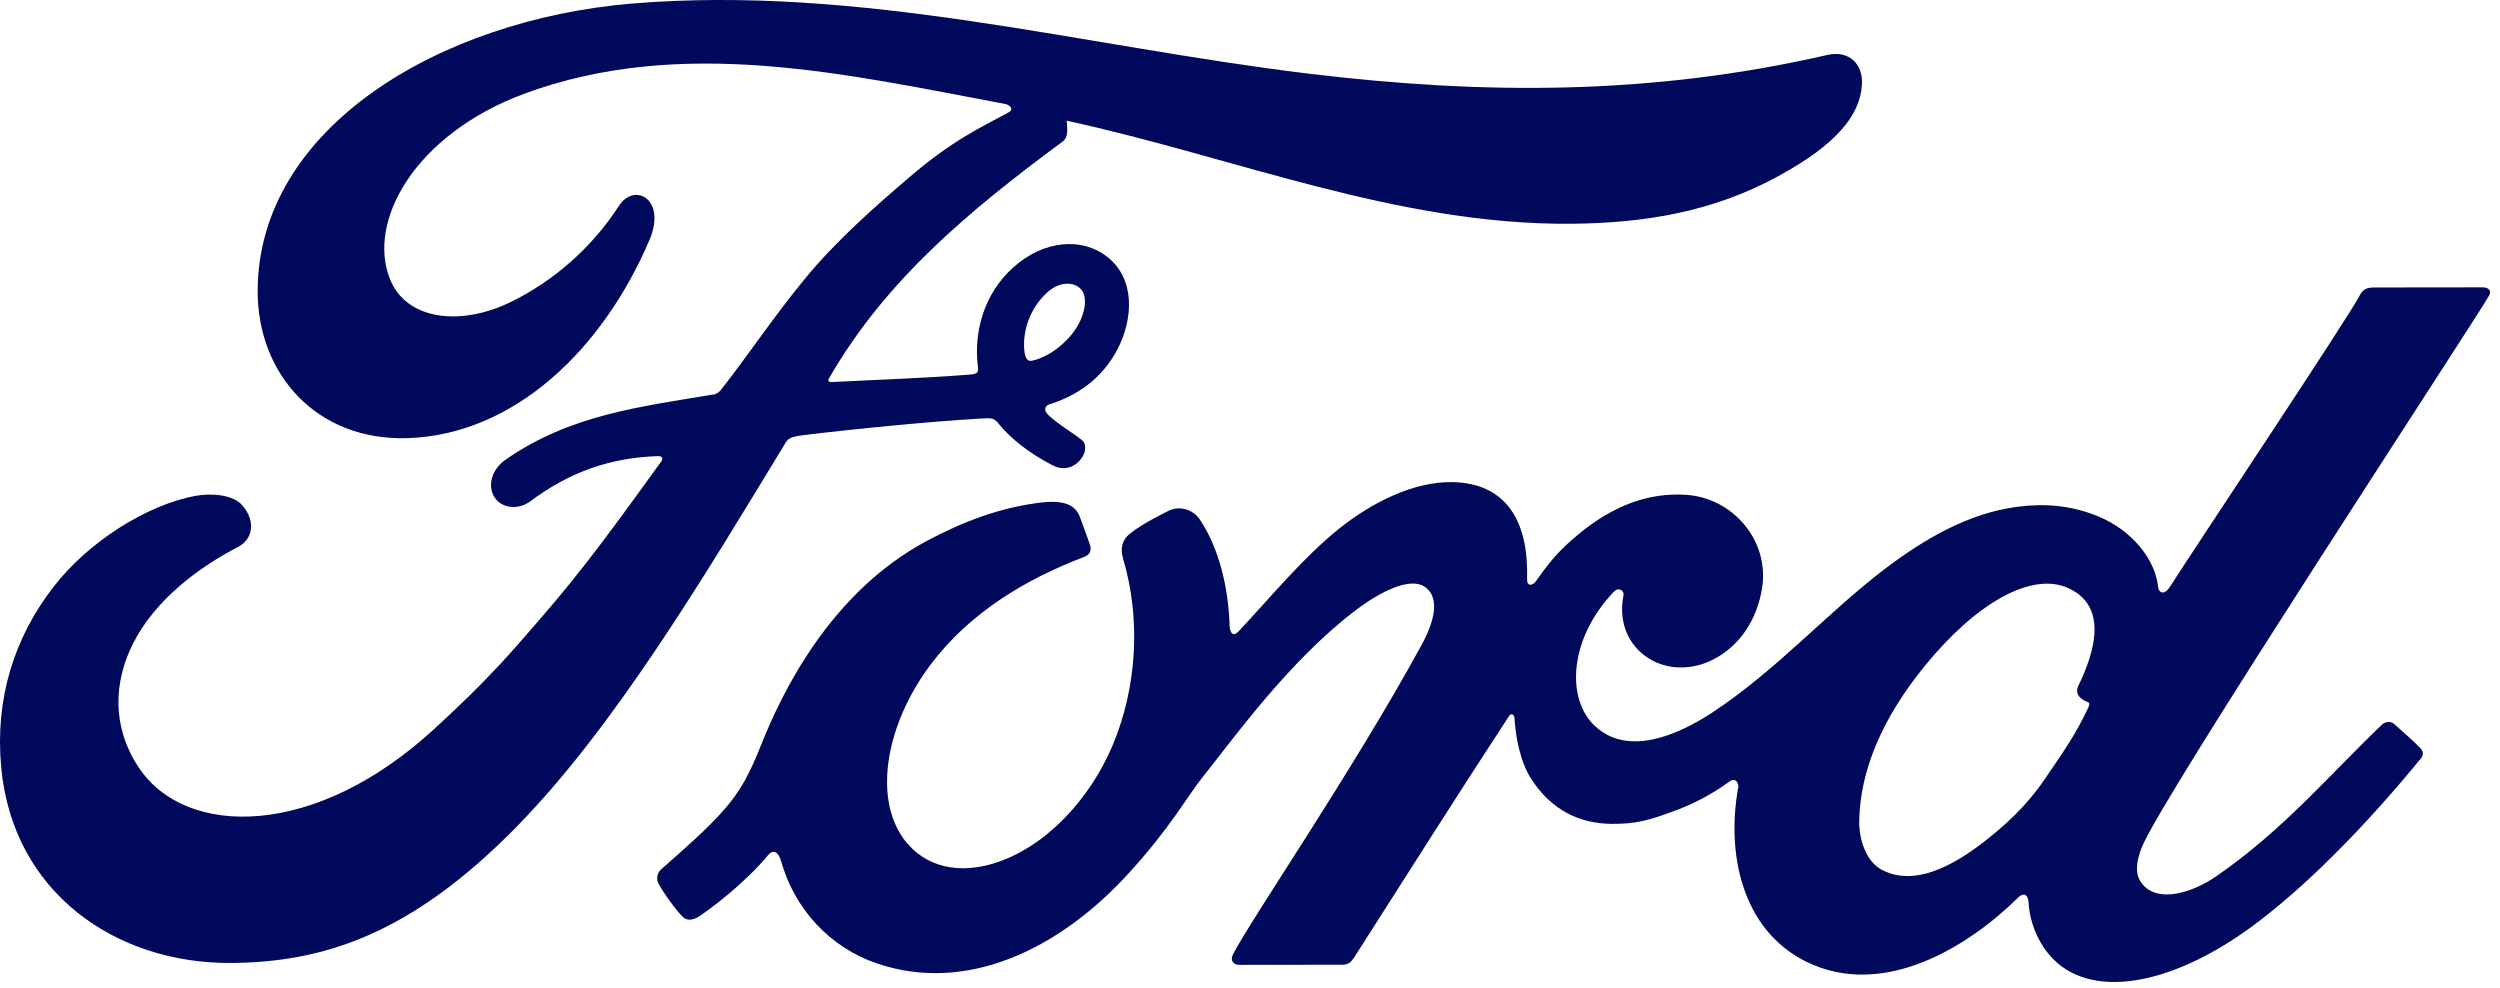 <?xml version="1.0" encoding="UTF-8" standalone="no"?>
<!DOCTYPE svg PUBLIC "-//W3C//DTD SVG 1.1//EN" "http://www.w3.org/Graphics/SVG/1.1/DTD/svg11.dtd">
<svg width="100%" height="100%" viewBox="0 0 81 32" version="1.1" xmlns="http://www.w3.org/2000/svg" xmlns:xlink="http://www.w3.org/1999/xlink" xml:space="preserve" xmlns:serif="http://www.serif.com/" style="fill-rule:evenodd;clip-rule:evenodd;stroke-linejoin:round;stroke-miterlimit:2;">
    <g transform="matrix(1,0,0,1,-5.257,-7.446)">
        <g id="FordScript">
            <path id="path1" d="M85.9,17.03C85.991,16.873 85.895,16.756 85.695,16.756C84.656,16.756 83.296,16.76 82.218,16.76C81.961,16.76 81.827,16.791 81.705,17.03C81.305,17.795 76.441,25.084 75.537,26.497C75.385,26.714 75.198,26.684 75.176,26.436C75.085,25.597 74.359,24.628 73.216,24.167C72.346,23.815 71.49,23.75 70.608,23.867C69.008,24.08 67.582,24.928 66.331,25.875C64.444,27.31 62.814,29.17 60.71,30.548C59.563,31.296 57.989,31.948 56.937,30.974C55.985,30.092 56.094,28.131 57.55,26.614C57.702,26.453 57.889,26.588 57.859,26.732C57.72,27.418 57.889,28.101 58.411,28.579C59.045,29.148 59.954,29.214 60.732,28.831C61.649,28.375 62.188,27.497 62.349,26.501C62.592,24.954 61.401,23.589 59.91,23.48C58.698,23.393 57.537,23.815 56.407,24.75C55.842,25.219 55.516,25.567 55.029,26.267C54.912,26.436 54.725,26.453 54.734,26.201C54.79,24.219 53.973,23.106 52.334,23.067C51.065,23.037 49.704,23.728 48.648,24.571C47.488,25.502 46.475,26.74 45.388,27.901C45.253,28.044 45.136,28.036 45.097,27.758C45.062,26.445 44.736,25.176 44.127,24.271C43.914,23.958 43.462,23.802 43.08,24.015C42.906,24.111 42.293,24.393 41.85,24.75C41.628,24.932 41.546,25.193 41.641,25.532C42.228,27.492 42.098,29.722 41.302,31.604C40.572,33.33 39.15,34.886 37.481,35.412C36.382,35.76 35.238,35.59 34.53,34.617C33.561,33.274 33.952,30.931 35.399,28.992C36.677,27.284 38.525,26.197 40.368,25.497C40.585,25.415 40.628,25.276 40.568,25.089C40.468,24.784 40.307,24.371 40.241,24.184C40.072,23.737 39.598,23.663 39.02,23.724C37.681,23.88 36.473,24.337 35.278,24.976C32.152,26.649 30.587,29.887 29.901,31.622C29.57,32.456 29.288,32.974 28.923,33.434C28.431,34.052 27.81,34.617 26.68,35.612C26.575,35.703 26.501,35.895 26.588,36.068C26.706,36.308 27.293,37.138 27.458,37.212C27.64,37.303 27.858,37.177 27.94,37.116C28.731,36.581 29.679,35.729 30.144,35.151C30.305,34.956 30.474,35.038 30.561,35.338C30.996,36.881 32.126,38.142 33.691,38.668C36.555,39.633 39.529,38.233 41.772,35.799C43.197,34.252 43.71,33.256 44.258,32.578C45.184,31.43 47.009,28.862 49.187,27.214C49.987,26.606 50.93,26.145 51.404,26.449C51.786,26.697 51.908,27.271 51.295,28.383C49.078,32.435 45.814,37.194 45.214,38.35C45.105,38.55 45.201,38.707 45.41,38.707C46.57,38.703 47.722,38.703 48.774,38.703C48.948,38.694 49.026,38.616 49.118,38.49C50.821,35.825 52.421,33.287 54.138,30.665C54.234,30.509 54.321,30.631 54.325,30.7C54.36,31.309 54.512,32.143 54.873,32.687C55.52,33.695 56.442,34.13 57.463,34.139C58.276,34.147 58.685,34.025 59.563,33.699C60.276,33.434 60.849,33.087 61.284,32.774C61.541,32.595 61.584,32.895 61.58,32.939C61.184,35.056 61.671,37.559 63.775,38.603C66.291,39.841 69.056,38.098 70.647,36.525C70.803,36.373 70.969,36.39 70.986,36.716C71.021,37.316 71.29,38.029 71.79,38.529C73.125,39.868 75.811,39.337 78.51,37.246C80.245,35.908 82.057,34.017 83.696,32.017C83.757,31.939 83.8,31.817 83.683,31.691C83.435,31.43 83.074,31.131 82.826,30.9C82.713,30.805 82.548,30.831 82.453,30.905C80.775,32.5 79.262,34.321 77.076,35.829C76.341,36.342 75.163,36.76 74.637,36.047C74.433,35.769 74.455,35.386 74.659,34.882C75.289,33.291 85.378,17.938 85.9,17.03ZM72.568,29.905C72.59,30.022 72.742,30.135 72.894,30.192C72.946,30.209 72.977,30.248 72.916,30.374C72.486,31.291 72.094,31.822 71.555,32.621C71.06,33.36 70.503,33.934 69.83,34.486C68.813,35.33 67.4,36.242 66.231,35.629C65.713,35.36 65.487,34.634 65.496,34.047C65.522,32.395 66.257,30.696 67.613,29.031C69.269,26.992 71.099,25.936 72.299,26.514C73.542,27.105 73.146,28.544 72.59,29.674C72.551,29.761 72.546,29.835 72.568,29.905Z" style="fill:rgb(0,9,91);fill-rule:nonzero;"/>
            <path id="path2" d="M12.748,38.646C8.988,38.672 5.676,36.351 5.298,32.326C5.085,30.096 5.715,28.11 6.98,26.475C8.097,25.019 9.993,23.806 11.597,23.511C12.118,23.415 12.818,23.476 13.109,23.819C13.566,24.35 13.431,24.928 12.979,25.163C11.757,25.788 10.284,26.858 9.558,28.314C8.967,29.505 8.849,30.944 9.749,32.309C11.257,34.591 15.469,34.651 19.382,31.013C20.351,30.122 21.216,29.27 22.098,28.257C23.824,26.288 24.393,25.567 26.688,22.389C26.714,22.355 26.723,22.302 26.71,22.281C26.693,22.241 26.658,22.228 26.593,22.224C25.063,22.268 23.728,22.724 22.433,23.693C22.059,23.967 21.524,23.928 21.285,23.567C21.025,23.163 21.211,22.633 21.642,22.337C23.728,20.885 26.006,20.625 28.331,20.233C28.331,20.233 28.492,20.242 28.627,20.064C29.583,18.838 30.305,17.734 31.322,16.495C32.348,15.239 33.674,14.083 34.686,13.218C36.099,12.001 37.003,11.592 37.925,11.092C38.168,10.966 37.894,10.814 37.82,10.814C32.678,9.849 27.336,8.597 22.229,10.488C18.695,11.809 17.143,14.613 17.891,16.486C18.421,17.817 20.168,18.03 21.807,17.23C23.168,16.565 24.424,15.491 25.315,14.109C25.815,13.344 26.867,13.896 26.297,15.226C24.802,18.738 21.946,21.524 18.469,21.642C15.509,21.737 13.6,19.56 13.605,16.873C13.618,11.575 19.516,8.089 25.71,7.563C33.174,6.945 40.241,8.932 47.653,9.832C53.33,10.518 58.776,10.536 64.479,9.223C65.153,9.075 65.626,9.506 65.583,10.188C65.526,11.175 64.766,12.122 62.884,13.148C60.745,14.322 58.511,14.674 56.172,14.696C50.526,14.743 45.262,12.54 39.82,11.357C39.829,11.596 39.889,11.879 39.689,12.031C36.677,14.257 33.952,16.517 32.126,19.69C32.065,19.764 32.1,19.833 32.204,19.825C33.791,19.742 35.217,19.699 36.695,19.581C36.951,19.56 36.964,19.494 36.938,19.307C36.808,18.212 37.125,16.969 38.09,16.108C39.072,15.226 40.307,15.126 41.124,15.761C42.054,16.486 41.971,17.786 41.463,18.764C40.946,19.755 40.094,20.285 39.272,20.542C39.272,20.542 39.103,20.581 39.124,20.738C39.159,20.99 40.276,21.607 40.372,21.772C40.463,21.929 40.415,22.172 40.246,22.359C40.128,22.494 39.942,22.62 39.707,22.615C39.516,22.611 39.398,22.546 39.155,22.411C38.655,22.137 38.029,21.694 37.607,21.168C37.464,20.99 37.394,20.985 37.038,21.007C35.438,21.098 32.939,21.342 31.248,21.55C30.84,21.603 30.779,21.676 30.692,21.82C27.992,26.267 25.115,31.065 21.955,34.273C18.564,37.716 15.743,38.624 12.748,38.646ZM38.455,18.881C38.498,19.112 38.585,19.155 38.69,19.134C39.203,19.029 39.768,18.608 40.098,18.121C40.402,17.677 40.546,17.034 40.241,16.778C39.972,16.547 39.537,16.612 39.211,16.899C38.568,17.469 38.368,18.282 38.455,18.881Z" style="fill:rgb(0,9,91);fill-rule:nonzero;"/>
        </g>
    </g>
</svg>
